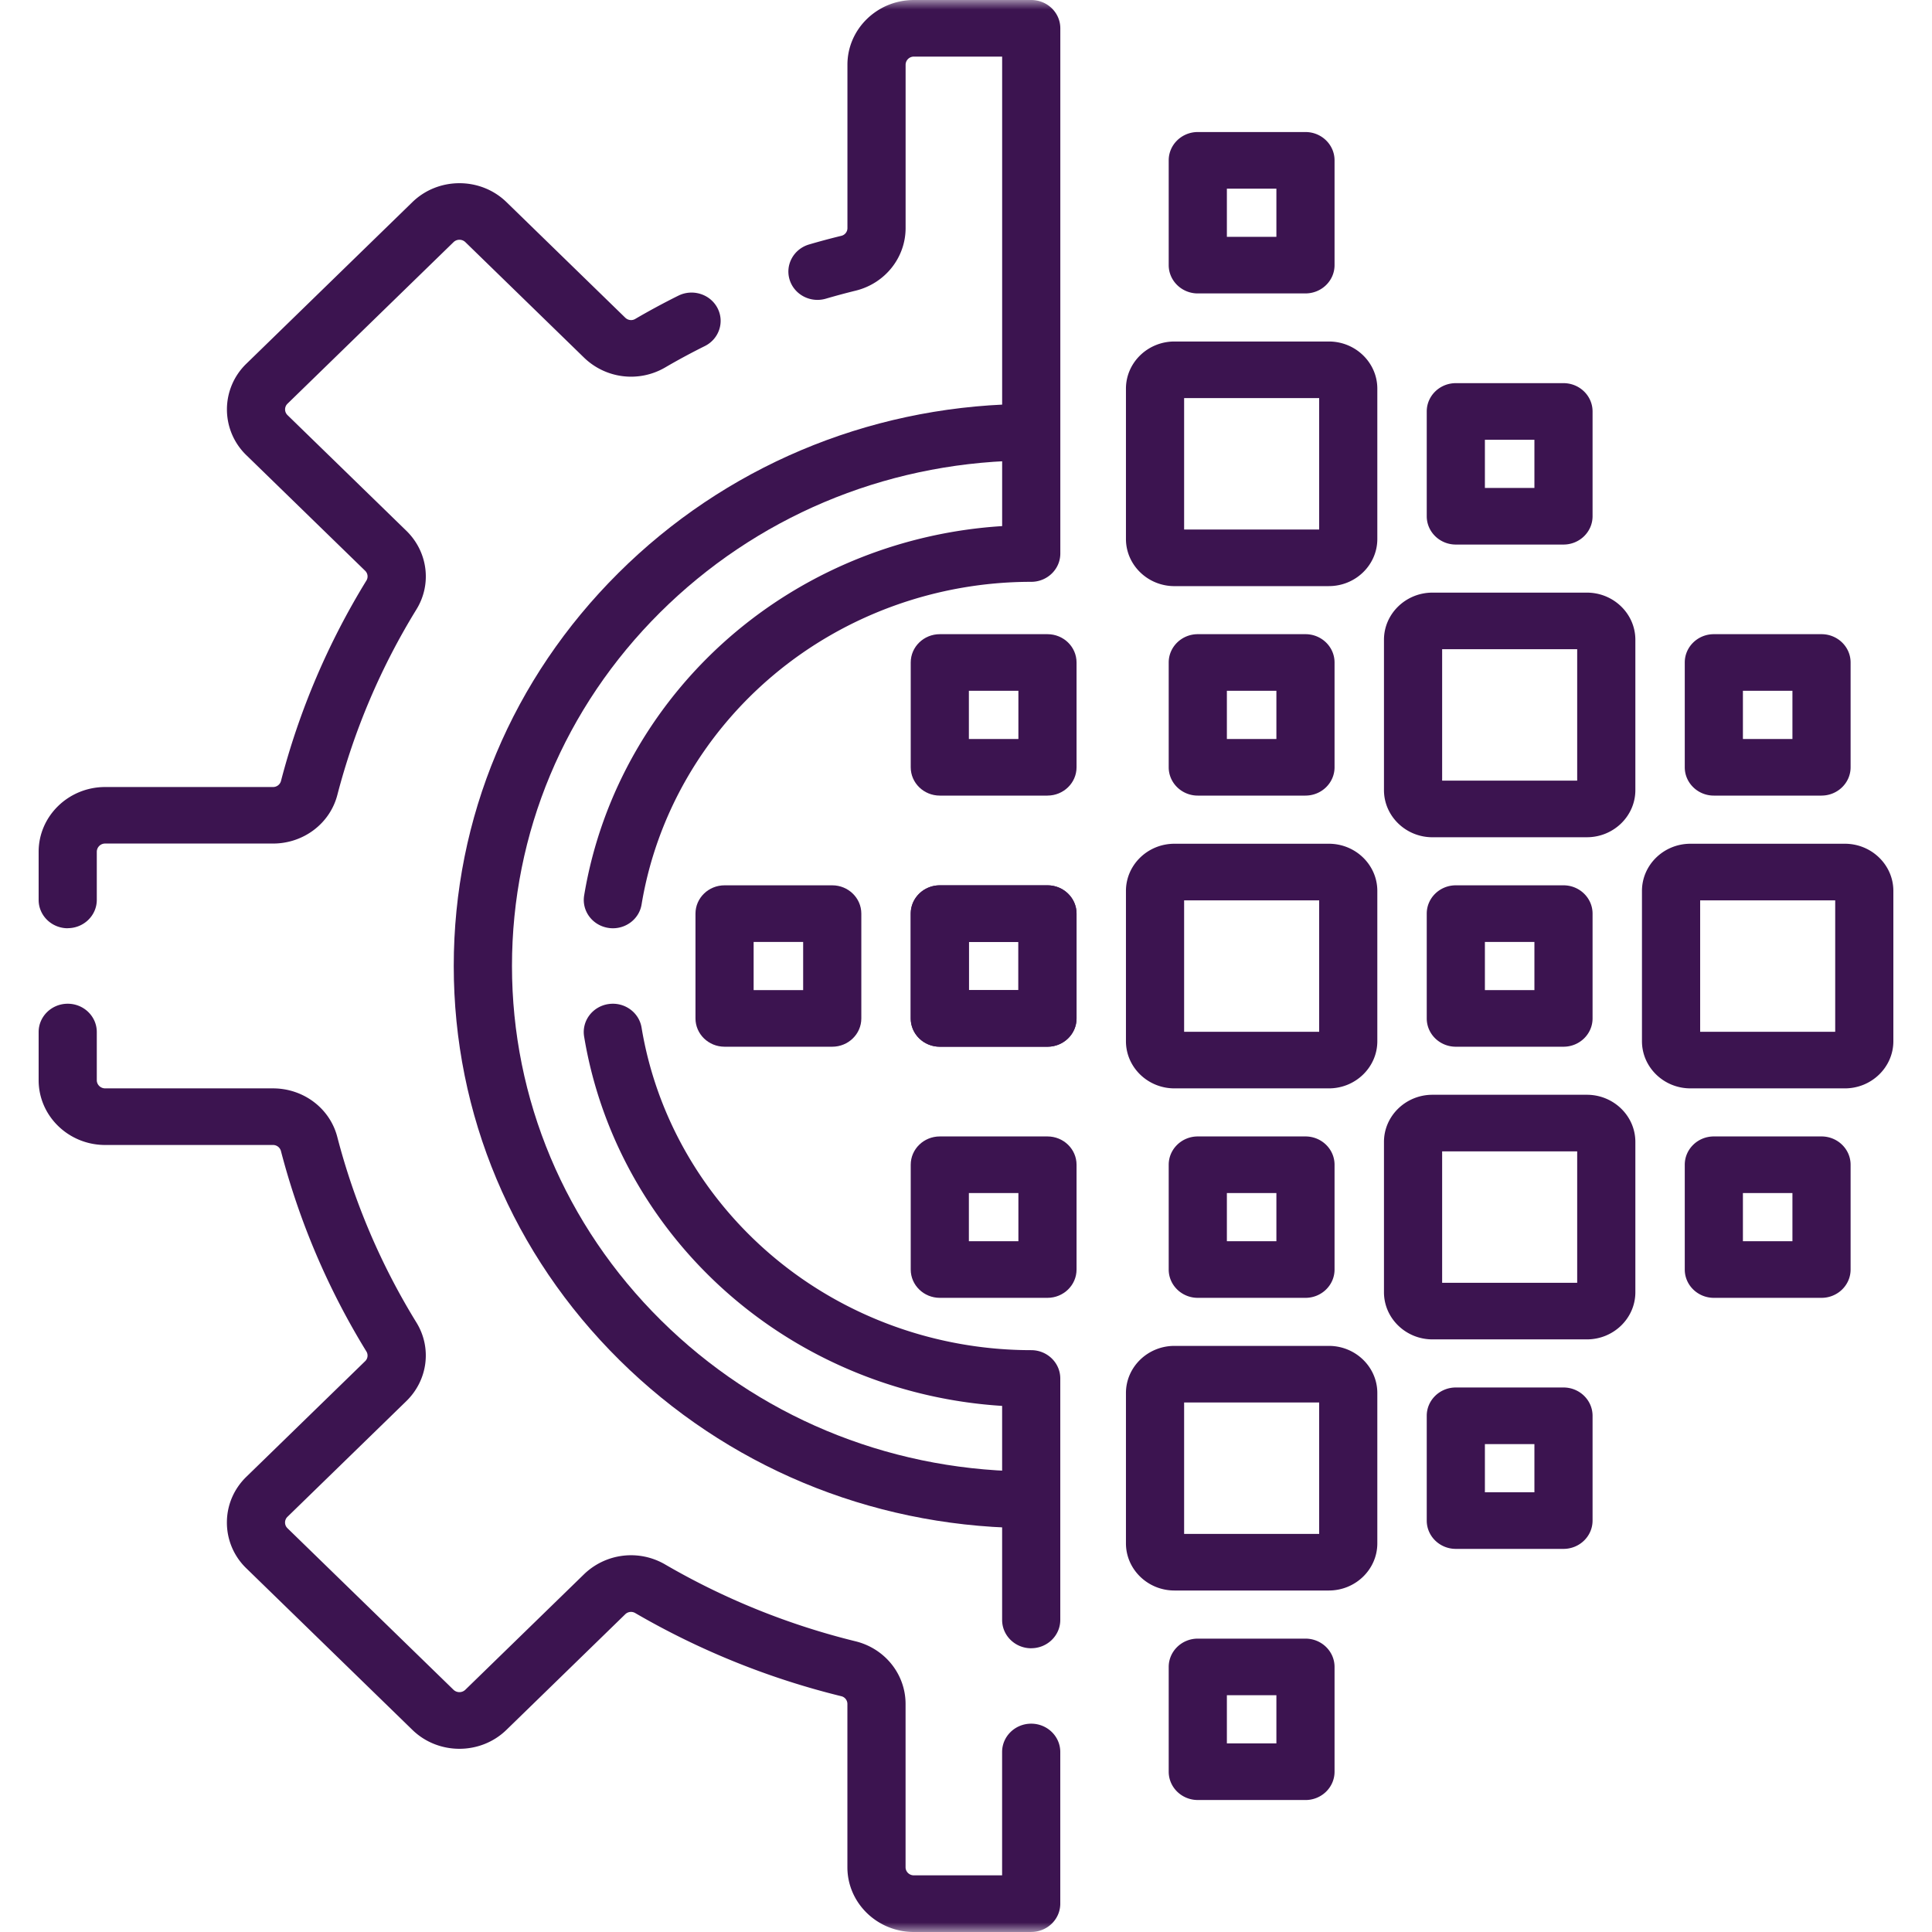 <svg width="100" height="100" fill="none" xmlns="http://www.w3.org/2000/svg"><mask id="a" style="mask-type:alpha" maskUnits="userSpaceOnUse" x="0" y="0" width="100" height="100"><path fill="#D9D9D9" d="M0 0h100v100H0z"/></mask><g mask="url(#a)" fill="#3C1450"><path d="M52.876 79.09h-.026c-7.873-.133-15.255-3.219-20.782-8.688-5.535-5.474-8.582-12.72-8.582-20.402s3.027-14.875 8.524-20.344c5.487-5.459 12.825-8.564 20.66-8.742h.036c.815 0 1.485.633 1.505 1.43.02.808-.638 1.48-1.469 1.498-7.046.16-13.643 2.953-18.579 7.861C29.22 36.621 26.5 43.117 26.5 49.998c0 6.88 2.741 13.424 7.719 18.348 4.97 4.918 11.608 7.693 18.688 7.812.831.014 1.494.682 1.48 1.49-.014.801-.687 1.44-1.506 1.44l-.004.002z"/><path d="M53.375 85.314c-.831 0-1.505-.656-1.505-1.465v-11.08c-5.064-.318-9.905-2.229-13.768-5.461-4.199-3.514-6.993-8.363-7.868-13.656-.132-.8.426-1.551 1.247-1.68.82-.129 1.593.414 1.726 1.213.762 4.611 3.197 8.836 6.858 11.898 3.698 3.094 8.425 4.8 13.31 4.801.83 0 1.505.656 1.505 1.465v12.498c0 .809-.674 1.465-1.505 1.465v.002zM53.374 100h-6.07c-1.9 0-3.443-1.502-3.443-3.35v-8.453a.41.41 0 00-.31-.4 40.377 40.377 0 01-10.68-4.31.428.428 0 00-.512.07l-6.145 5.98c-1.342 1.307-3.528 1.307-4.87 0l-8.593-8.361a3.284 3.284 0 01-1.007-2.37c0-.894.357-1.736 1.007-2.368l6.148-5.983a.402.402 0 00.07-.496 38.17 38.17 0 01-4.431-10.395.424.424 0 00-.412-.3H5.444C3.545 59.264 2 57.76 2 55.912v-2.494c0-.809.674-1.465 1.505-1.465.831 0 1.505.656 1.505 1.465v2.494c0 .233.195.422.434.422h8.684c1.578 0 2.948 1.033 3.33 2.514a35.22 35.22 0 004.096 9.605c.807 1.31.592 2.986-.526 4.072l-6.147 5.983a.408.408 0 00-.127.297c0 .078.022.195.127.297l8.592 8.36a.442.442 0 00.612 0l6.145-5.98a3.502 3.502 0 014.185-.513 37.297 37.297 0 009.874 3.986c1.521.377 2.583 1.71 2.583 3.24v8.453c0 .233.193.42.431.42h4.566v-6.386c0-.809.675-1.465 1.505-1.465.831 0 1.506.656 1.506 1.465v7.851c0 .809-.675 1.465-1.506 1.465V100zM31.723 48.047c-.08 0-.16-.006-.24-.02-.822-.129-1.38-.88-1.247-1.68.875-5.292 3.669-10.142 7.867-13.656 3.864-3.232 8.703-5.142 13.768-5.46V2.93h-4.566a.425.425 0 00-.431.42v8.453c0 1.531-1.062 2.865-2.58 3.24a37.72 37.72 0 00-1.546.416c-.797.234-1.636-.205-1.877-.979-.24-.773.21-1.591 1.005-1.826.546-.16 1.112-.312 1.68-.45a.409.409 0 00.307-.401V3.35c0-1.848 1.544-3.35 3.442-3.35h6.071c.831 0 1.506.656 1.506 1.465V28.65c0 .809-.675 1.465-1.506 1.465-4.885 0-9.611 1.705-13.31 4.801-3.66 3.063-6.095 7.29-6.858 11.899-.118.72-.758 1.232-1.485 1.232zm-28.218-.001c-.83 0-1.505-.656-1.505-1.465v-2.494c0-1.847 1.545-3.351 3.444-3.351h8.684a.423.423 0 00.412-.299 38.2 38.2 0 014.429-10.394.407.407 0 00-.068-.499l-6.148-5.982a3.29 3.29 0 010-4.738l8.592-8.362c1.343-1.306 3.529-1.306 4.871 0l6.145 5.98c.139.136.35.165.512.07.719-.42 1.471-.827 2.238-1.208.74-.367 1.648-.082 2.025.639.377.72.084 1.603-.656 1.97-.707.352-1.4.725-2.061 1.112a3.498 3.498 0 01-4.187-.512l-6.145-5.98a.442.442 0 00-.612 0l-8.592 8.361a.408.408 0 00-.127.297c0 .078.022.195.127.297l6.147 5.982c1.116 1.086 1.333 2.762.524 4.074a35.281 35.281 0 00-4.094 9.606c-.384 1.478-1.752 2.512-3.33 2.512H5.444a.429.429 0 00-.434.422v2.494c0 .808-.674 1.464-1.505 1.464v.004zm65.277-17.708h-7.994c-1.383 0-2.509-1.096-2.509-2.442v-7.779c0-1.346 1.126-2.441 2.509-2.441h7.994c1.383 0 2.508 1.096 2.508 2.441v7.78c0 1.345-1.125 2.44-2.508 2.44zm-7.492-2.93h6.99v-6.803h-6.99v6.803zm7.492 28.926h-7.994c-1.383 0-2.509-1.096-2.509-2.441v-7.78c0-1.345 1.126-2.441 2.509-2.441h7.994c1.383 0 2.508 1.096 2.508 2.441v7.78c0 1.345-1.125 2.441-2.508 2.441zm-7.492-2.93h6.99v-6.802h-6.99v6.802zm34.2 2.93h-7.993c-1.383 0-2.509-1.096-2.509-2.441v-7.78c0-1.345 1.126-2.441 2.509-2.441h7.993c1.383 0 2.51 1.096 2.51 2.441v7.78c0 1.345-1.127 2.441-2.51 2.441zM88 53.404h6.99v-6.802H88v6.802zm-5.863-10.068h-7.993c-1.383 0-2.51-1.096-2.51-2.441v-7.78c0-1.346 1.127-2.441 2.51-2.441h7.993c1.383 0 2.509 1.096 2.509 2.441v7.78c0 1.345-1.126 2.44-2.509 2.44zm-7.492-2.93h6.99v-6.803h-6.99v6.803zm-5.863 41.918h-7.994c-1.383 0-2.509-1.096-2.509-2.441v-7.78c0-1.345 1.126-2.44 2.509-2.44h7.994c1.383 0 2.508 1.095 2.508 2.44v7.78c0 1.346-1.125 2.441-2.508 2.441zm-7.492-2.93h6.99v-6.802h-6.99v6.802zm20.847-10.068h-7.993c-1.383 0-2.51-1.095-2.51-2.441v-7.78c0-1.345 1.127-2.44 2.51-2.44h7.993c1.383 0 2.509 1.095 2.509 2.44v7.78c0 1.346-1.126 2.441-2.509 2.441zm-7.492-2.93h6.99v-6.802h-6.99v6.803zm-7.075.78h-5.573c-.83 0-1.505-.657-1.505-1.465v-5.424c0-.809.675-1.465 1.505-1.465h5.574c.83 0 1.505.656 1.505 1.465v5.424c0 .808-.674 1.465-1.505 1.465zm-4.067-2.93h2.563v-2.494h-2.563v2.494zm4.067 28.922h-5.573c-.83 0-1.505-.656-1.505-1.465V86.28c0-.808.675-1.465 1.505-1.465h5.574c.83 0 1.505.657 1.505 1.465v5.424c0 .809-.674 1.465-1.505 1.465zm-4.067-2.93h2.563v-2.494h-2.563v2.494zM80.926 80.17h-5.573c-.831 0-1.505-.656-1.505-1.465v-5.424c0-.808.674-1.465 1.505-1.465h5.573c.831 0 1.505.657 1.505 1.465v5.424c0 .809-.674 1.465-1.505 1.465zm-4.068-2.93h2.563v-2.494h-2.563v2.494zm17.423-10.064h-5.573c-.83 0-1.505-.657-1.505-1.465v-5.424c0-.809.674-1.465 1.505-1.465h5.573c.831 0 1.506.656 1.506 1.465v5.424c0 .808-.675 1.465-1.506 1.465zm-4.068-2.93h2.563v-2.494h-2.563v2.494zM67.57 41.18h-5.573c-.83 0-1.505-.657-1.505-1.465V34.29c0-.809.675-1.465 1.505-1.465h5.574c.83 0 1.505.656 1.505 1.465v5.424c0 .808-.674 1.465-1.505 1.465zm-4.067-2.93h2.563v-2.494h-2.563v2.494zm4.067-23.062h-5.573c-.83 0-1.505-.657-1.505-1.465V8.299c0-.809.675-1.465 1.505-1.465h5.574c.83 0 1.505.656 1.505 1.465v5.424c0 .808-.674 1.464-1.505 1.464zm-4.067-2.93h2.563V9.764h-2.563v2.494zM94.281 41.18h-5.573c-.83 0-1.505-.657-1.505-1.465V34.29c0-.809.674-1.465 1.505-1.465h5.573c.831 0 1.506.656 1.506 1.465v5.424c0 .808-.675 1.465-1.506 1.465zm-4.068-2.93h2.563v-2.494h-2.563v2.494zm-9.287 15.928h-5.573c-.831 0-1.505-.656-1.505-1.465v-5.424c0-.809.674-1.465 1.505-1.465h5.573c.831 0 1.505.657 1.505 1.465v5.424c0 .809-.674 1.465-1.505 1.465zm-4.068-2.93h2.563v-2.494h-2.563v2.494zm4.068-23.062h-5.573c-.831 0-1.505-.657-1.505-1.465v-5.424c0-.809.674-1.465 1.505-1.465h5.573c.831 0 1.505.656 1.505 1.465v5.424c0 .808-.674 1.465-1.505 1.465zm-4.068-2.93h2.563v-2.494h-2.563v2.494zM54.217 54.178h-5.573c-.831 0-1.505-.656-1.505-1.465v-5.424c0-.809.674-1.465 1.505-1.465h5.573c.831 0 1.505.657 1.505 1.465v5.424c0 .809-.674 1.465-1.505 1.465zm-4.068-2.93h2.563v-2.494h-2.563v2.494z"/><path d="M54.217 54.178h-5.573c-.831 0-1.505-.656-1.505-1.465v-5.424c0-.809.674-1.465 1.505-1.465h5.573c.831 0 1.505.657 1.505 1.465v5.424c0 .809-.674 1.465-1.505 1.465zm-4.068-2.93h2.563v-2.494h-2.563v2.494zm-7.072 2.93h-5.574c-.83 0-1.505-.656-1.505-1.465v-5.424c0-.809.674-1.465 1.505-1.465h5.574c.83 0 1.505.657 1.505 1.465v5.424c0 .809-.675 1.465-1.505 1.465zm-4.069-2.93h2.563v-2.494h-2.563v2.494zM54.217 41.18h-5.573c-.831 0-1.505-.657-1.505-1.465V34.29c0-.809.674-1.465 1.505-1.465h5.573c.831 0 1.505.656 1.505 1.465v5.424c0 .808-.674 1.465-1.505 1.465zm-4.068-2.93h2.563v-2.494h-2.563v2.494zm4.068 28.926h-5.573c-.831 0-1.505-.657-1.505-1.465v-5.424c0-.809.674-1.465 1.505-1.465h5.573c.831 0 1.505.656 1.505 1.465v5.424c0 .808-.674 1.465-1.505 1.465zm-4.068-2.93h2.563v-2.494h-2.563v2.494z"/></g></svg>